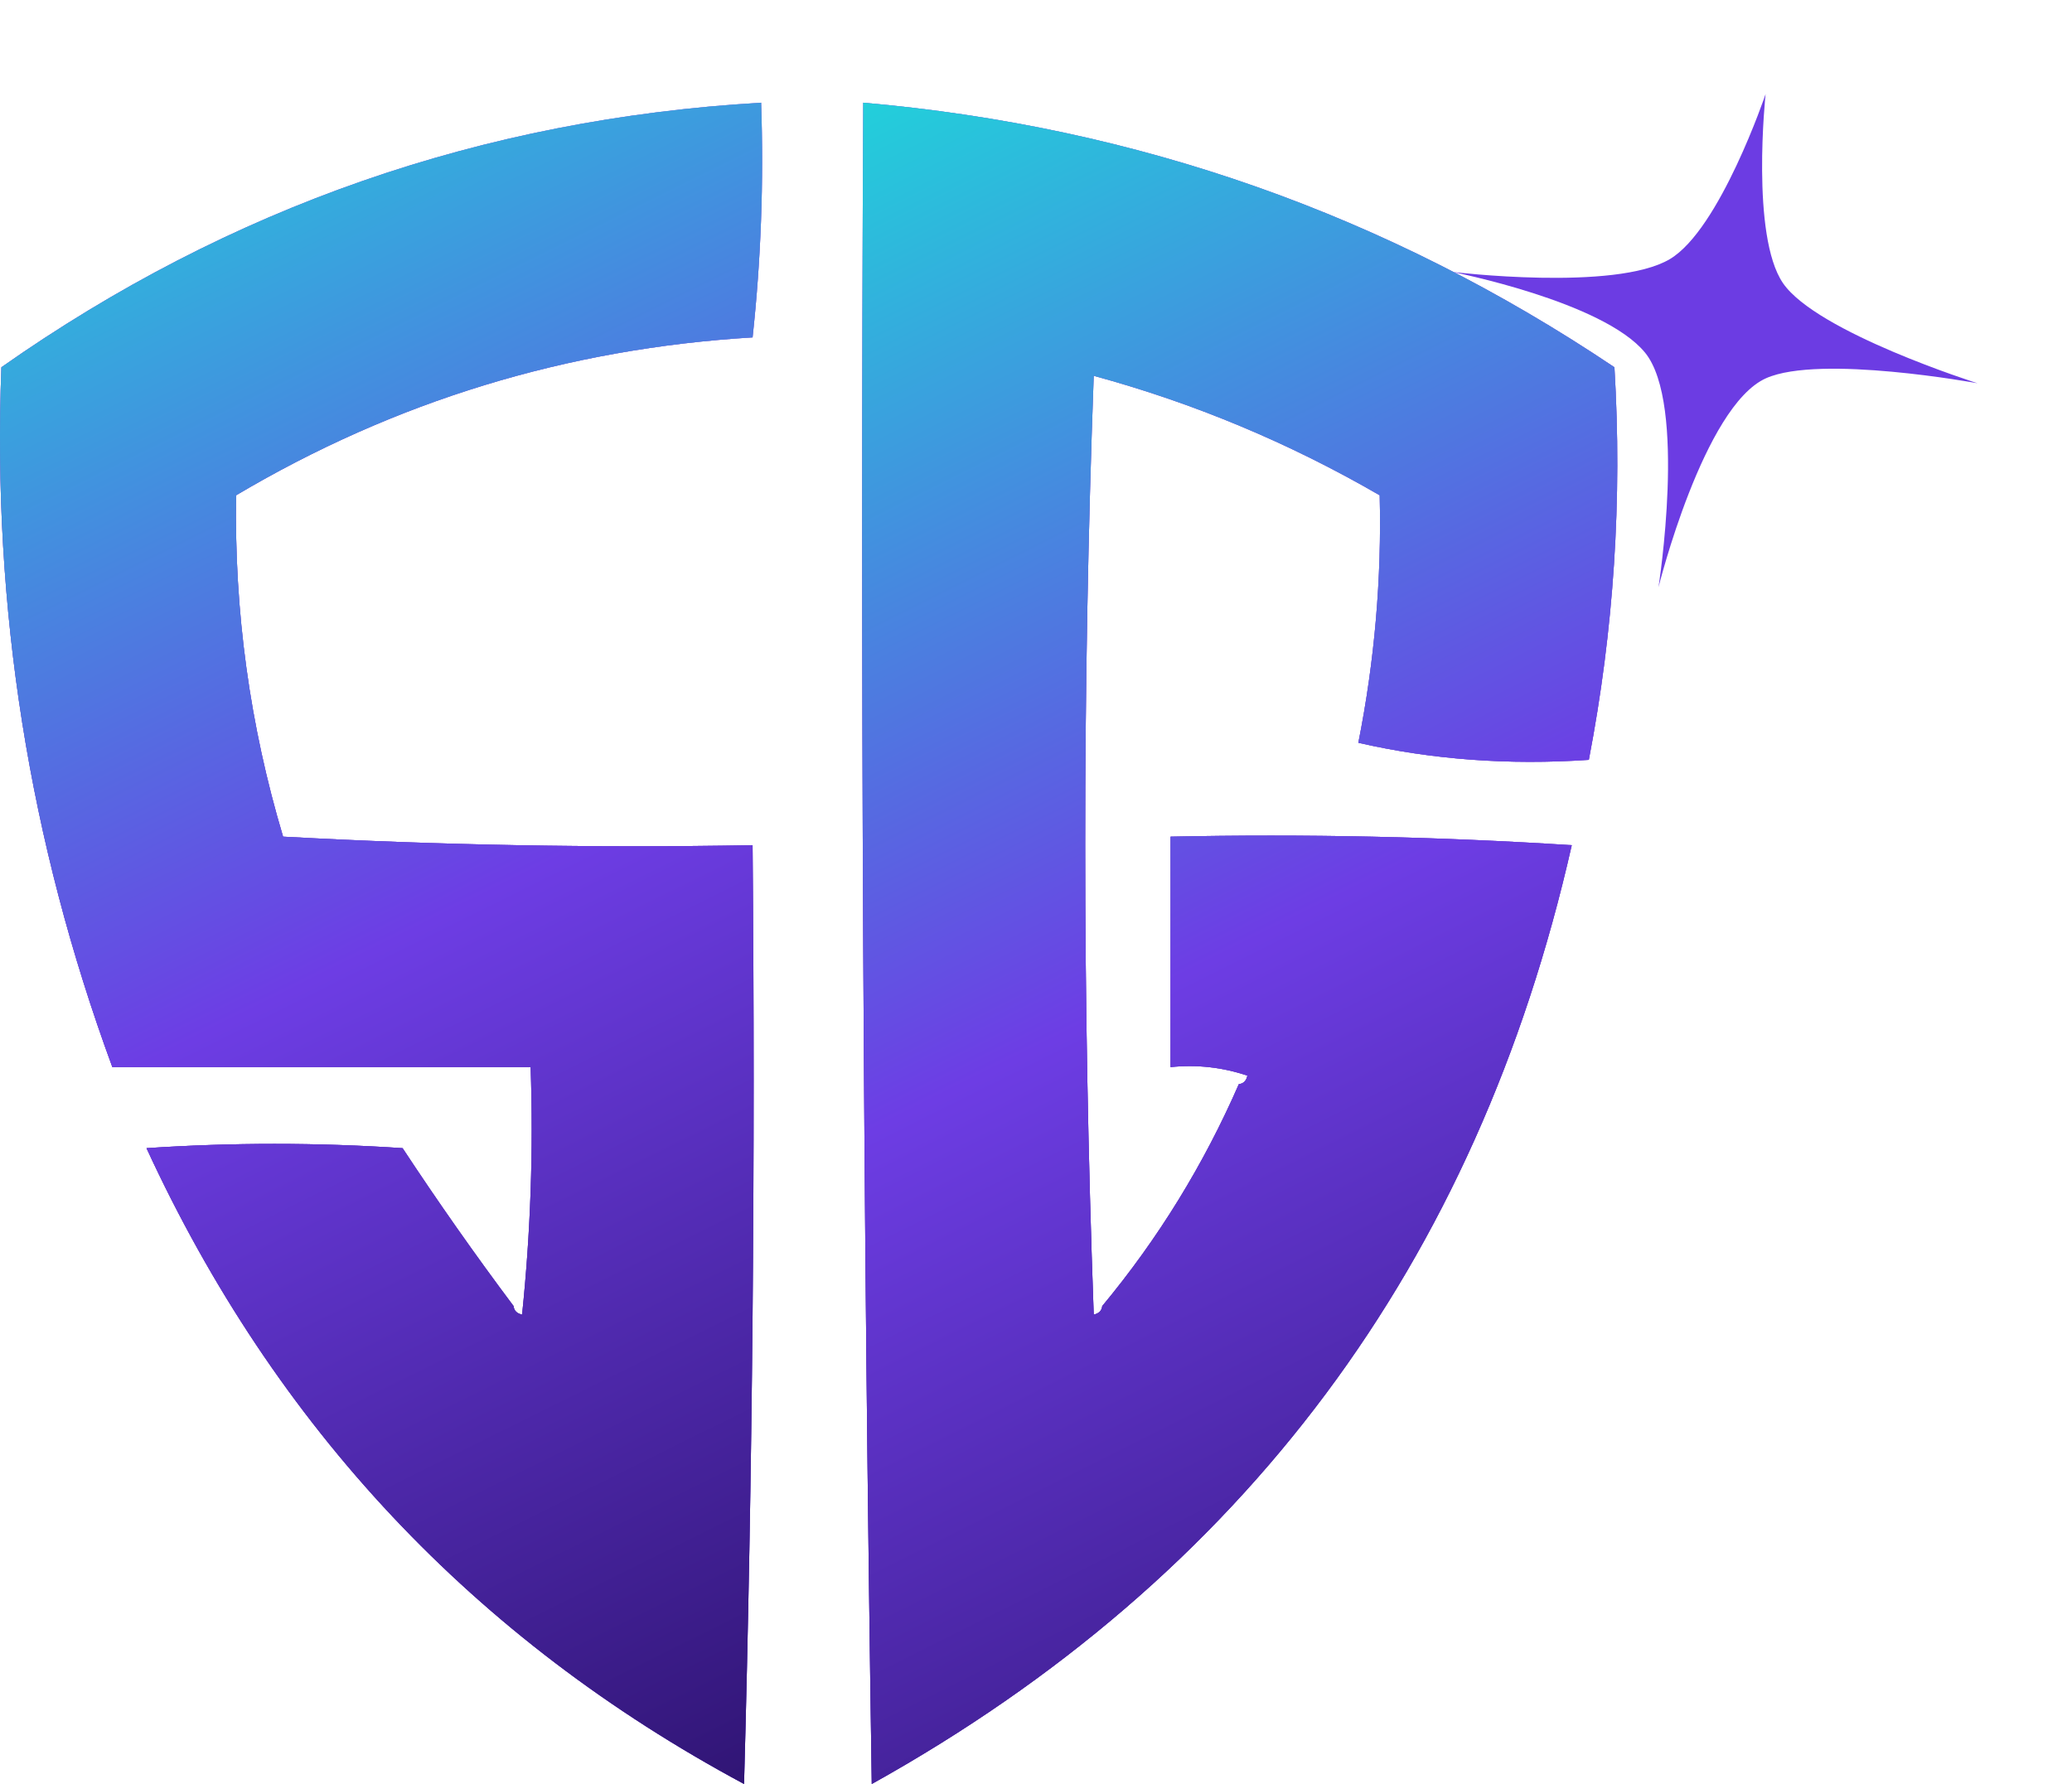 <svg width="706" height="608" viewBox="0 0 706 608" fill="none" xmlns="http://www.w3.org/2000/svg">
<g filter="url(#filter0_d_1106_1331)">
<path d="M606.508 89.47C617.993 106.296 672.804 123.618 672.804 123.618C672.804 123.618 619.168 113.72 600.762 121.902C579.483 131.36 564.099 193.149 564.099 193.149C564.099 193.149 573.909 130.702 559.5 113.154C545.166 95.698 493.783 85.666 493.783 85.666C493.783 85.666 549.308 92.411 567.983 81.302C585.036 71.159 600.595 25.064 600.595 25.064C600.595 25.064 595.465 73.29 606.508 89.47Z" fill="#6C3CE3"/>
</g>
<path fill-rule="evenodd" clip-rule="evenodd" d="M96.456 285.142C149.273 288.042 202.597 289.011 256.43 288.051C257.396 395.196 256.424 501.847 253.521 608C161.638 558.661 93.771 486.431 49.917 391.307C79.004 389.367 108.09 389.367 137.176 391.307C149.288 409.698 161.891 427.636 174.989 445.117C175.163 446.696 176.132 447.665 177.897 448.025C180.8 419.975 181.771 391.86 180.806 363.675C133.298 363.675 85.79 363.675 38.283 363.675C9.931 286.64 -2.673 207.138 0.471 125.168C78.142 70.597 164.43 40.541 259.339 35C260.264 61.907 259.295 88.569 256.43 114.987C193.208 118.782 134.552 136.719 80.458 168.797C79.787 208.401 85.12 247.185 96.456 285.142Z" fill="#6D3DE4"/>
<path fill-rule="evenodd" clip-rule="evenodd" d="M96.456 285.142C149.273 288.042 202.597 289.011 256.43 288.051C257.396 395.196 256.424 501.847 253.521 608C161.638 558.661 93.771 486.431 49.917 391.307C79.004 389.367 108.09 389.367 137.176 391.307C149.288 409.698 161.891 427.636 174.989 445.117C175.163 446.696 176.132 447.665 177.897 448.025C180.8 419.975 181.771 391.86 180.806 363.675C133.298 363.675 85.79 363.675 38.283 363.675C9.931 286.64 -2.673 207.138 0.471 125.168C78.142 70.597 164.43 40.541 259.339 35C260.264 61.907 259.295 88.569 256.43 114.987C193.208 118.782 134.552 136.719 80.458 168.797C79.787 208.401 85.12 247.185 96.456 285.142Z" fill="url(#paint0_linear_1106_1331)" fill-opacity="0.55"/>
<path fill-rule="evenodd" clip-rule="evenodd" d="M96.456 285.142C149.273 288.042 202.597 289.011 256.43 288.051C257.396 395.196 256.424 501.847 253.521 608C161.638 558.661 93.771 486.431 49.917 391.307C79.004 389.367 108.09 389.367 137.176 391.307C149.288 409.698 161.891 427.636 174.989 445.117C175.163 446.696 176.132 447.665 177.897 448.025C180.8 419.975 181.771 391.86 180.806 363.675C133.298 363.675 85.79 363.675 38.283 363.675C9.931 286.64 -2.673 207.138 0.471 125.168C78.142 70.597 164.43 40.541 259.339 35C260.264 61.907 259.295 88.569 256.43 114.987C193.208 118.782 134.552 136.719 80.458 168.797C79.787 208.401 85.12 247.185 96.456 285.142Z" fill="url(#paint1_linear_1106_1331)" fill-opacity="0.34"/>
<path fill-rule="evenodd" clip-rule="evenodd" d="M96.456 285.142C149.273 288.042 202.597 289.011 256.43 288.051C257.396 395.196 256.424 501.847 253.521 608C161.638 558.661 93.771 486.431 49.917 391.307C79.004 389.367 108.09 389.367 137.176 391.307C149.288 409.698 161.891 427.636 174.989 445.117C175.163 446.696 176.132 447.665 177.897 448.025C180.8 419.975 181.771 391.86 180.806 363.675C133.298 363.675 85.79 363.675 38.283 363.675C9.931 286.64 -2.673 207.138 0.471 125.168C78.142 70.597 164.43 40.541 259.339 35C260.264 61.907 259.295 88.569 256.43 114.987C193.208 118.782 134.552 136.719 80.458 168.797C79.787 208.401 85.12 247.185 96.456 285.142Z" fill="url(#paint2_linear_1106_1331)"/>
<path fill-rule="evenodd" clip-rule="evenodd" d="M294.133 35C387.355 43.125 472.673 73.181 550.092 125.168C552.797 170.074 549.889 214.673 541.367 258.964C514.04 260.82 487.862 258.88 462.834 253.147C468.38 225.268 470.803 197.151 470.105 168.797C439.282 150.937 406.802 137.364 372.666 128.076C368.798 234.247 368.798 340.898 372.666 448.025C374.432 447.665 375.4 446.696 375.575 445.117C394.626 422.165 410.138 396.959 422.113 369.492C423.692 369.318 424.661 368.349 425.021 366.584C416.505 363.722 407.779 362.753 398.844 363.675C398.844 337.497 398.844 311.32 398.844 285.142C444.454 284.174 490.023 285.145 535.549 288.051C503.287 430.722 423.785 537.373 297.042 608C294.136 417.491 293.167 226.49 294.133 35Z" fill="#6D3DE4"/>
<path fill-rule="evenodd" clip-rule="evenodd" d="M294.133 35C387.355 43.125 472.673 73.181 550.092 125.168C552.797 170.074 549.889 214.673 541.367 258.964C514.04 260.82 487.862 258.88 462.834 253.147C468.38 225.268 470.803 197.151 470.105 168.797C439.282 150.937 406.802 137.364 372.666 128.076C368.798 234.247 368.798 340.898 372.666 448.025C374.432 447.665 375.4 446.696 375.575 445.117C394.626 422.165 410.138 396.959 422.113 369.492C423.692 369.318 424.661 368.349 425.021 366.584C416.505 363.722 407.779 362.753 398.844 363.675C398.844 337.497 398.844 311.32 398.844 285.142C444.454 284.174 490.023 285.145 535.549 288.051C503.287 430.722 423.785 537.373 297.042 608C294.136 417.491 293.167 226.49 294.133 35Z" fill="url(#paint3_linear_1106_1331)" fill-opacity="0.55"/>
<path fill-rule="evenodd" clip-rule="evenodd" d="M294.133 35C387.355 43.125 472.673 73.181 550.092 125.168C552.797 170.074 549.889 214.673 541.367 258.964C514.04 260.82 487.862 258.88 462.834 253.147C468.38 225.268 470.803 197.151 470.105 168.797C439.282 150.937 406.802 137.364 372.666 128.076C368.798 234.247 368.798 340.898 372.666 448.025C374.432 447.665 375.4 446.696 375.575 445.117C394.626 422.165 410.138 396.959 422.113 369.492C423.692 369.318 424.661 368.349 425.021 366.584C416.505 363.722 407.779 362.753 398.844 363.675C398.844 337.497 398.844 311.32 398.844 285.142C444.454 284.174 490.023 285.145 535.549 288.051C503.287 430.722 423.785 537.373 297.042 608C294.136 417.491 293.167 226.49 294.133 35Z" fill="url(#paint4_linear_1106_1331)" fill-opacity="0.34"/>
<path fill-rule="evenodd" clip-rule="evenodd" d="M294.133 35C387.355 43.125 472.673 73.181 550.092 125.168C552.797 170.074 549.889 214.673 541.367 258.964C514.04 260.82 487.862 258.88 462.834 253.147C468.38 225.268 470.803 197.151 470.105 168.797C439.282 150.937 406.802 137.364 372.666 128.076C368.798 234.247 368.798 340.898 372.666 448.025C374.432 447.665 375.4 446.696 375.575 445.117C394.626 422.165 410.138 396.959 422.113 369.492C423.692 369.318 424.661 368.349 425.021 366.584C416.505 363.722 407.779 362.753 398.844 363.675C398.844 337.497 398.844 311.32 398.844 285.142C444.454 284.174 490.023 285.145 535.549 288.051C503.287 430.722 423.785 537.373 297.042 608C294.136 417.491 293.167 226.49 294.133 35Z" fill="url(#paint5_linear_1106_1331)"/>
<defs>
<filter id="filter0_d_1106_1331" x="463.483" y="0.763" width="241.621" height="230.686" filterUnits="userSpaceOnUse" color-interpolation-filters="sRGB">
<feFlood flood-opacity="0" result="BackgroundImageFix"/>
<feColorMatrix in="SourceAlpha" type="matrix" values="0 0 0 0 0 0 0 0 0 0 0 0 0 0 0 0 0 0 127 0" result="hardAlpha"/>
<feOffset dx="1" dy="7"/>
<feGaussianBlur stdDeviation="15.65"/>
<feComposite in2="hardAlpha" operator="out"/>
<feColorMatrix type="matrix" values="0 0 0 0 0.72 0 0 0 0 0.553 0 0 0 0 0.982 0 0 0 0.8 0"/>
<feBlend mode="normal" in2="BackgroundImageFix" result="effect1_dropShadow_1106_1331"/>
<feBlend mode="normal" in="SourceGraphic" in2="effect1_dropShadow_1106_1331" result="shape"/>
</filter>
<linearGradient id="paint0_linear_1106_1331" x1="135.164" y1="-232.87" x2="-26.45" y2="645.78" gradientUnits="userSpaceOnUse">
<stop stop-color="#B89FFE"/>
<stop offset="0.964" stop-color="#26035D"/>
</linearGradient>
<linearGradient id="paint1_linear_1106_1331" x1="137.932" y1="497.916" x2="346.985" y2="-152.311" gradientUnits="userSpaceOnUse">
<stop stop-color="#4D26BC"/>
<stop offset="0.817" stop-color="#F3EFFF"/>
</linearGradient>
<linearGradient id="paint2_linear_1106_1331" x1="34.635" y1="-174.5" x2="448.393" y2="659.149" gradientUnits="userSpaceOnUse">
<stop offset="0.158" stop-color="#1CDBDA"/>
<stop offset="0.524" stop-color="#6D3DE4"/>
<stop offset="0.947" stop-color="#200A57"/>
</linearGradient>
<linearGradient id="paint3_linear_1106_1331" x1="427.697" y1="-232.87" x2="264.688" y2="645.246" gradientUnits="userSpaceOnUse">
<stop stop-color="#B89FFE"/>
<stop offset="0.964" stop-color="#26035D"/>
</linearGradient>
<linearGradient id="paint4_linear_1106_1331" x1="430.44" y1="497.916" x2="641.059" y2="-151.181" gradientUnits="userSpaceOnUse">
<stop stop-color="#4D26BC"/>
<stop offset="0.817" stop-color="#F3EFFF"/>
</linearGradient>
<linearGradient id="paint5_linear_1106_1331" x1="328.089" y1="-174.5" x2="744.145" y2="656.099" gradientUnits="userSpaceOnUse">
<stop offset="0.158" stop-color="#1CDBDA"/>
<stop offset="0.524" stop-color="#6D3DE4"/>
<stop offset="0.947" stop-color="#200A57"/>
</linearGradient>
</defs>
</svg>
